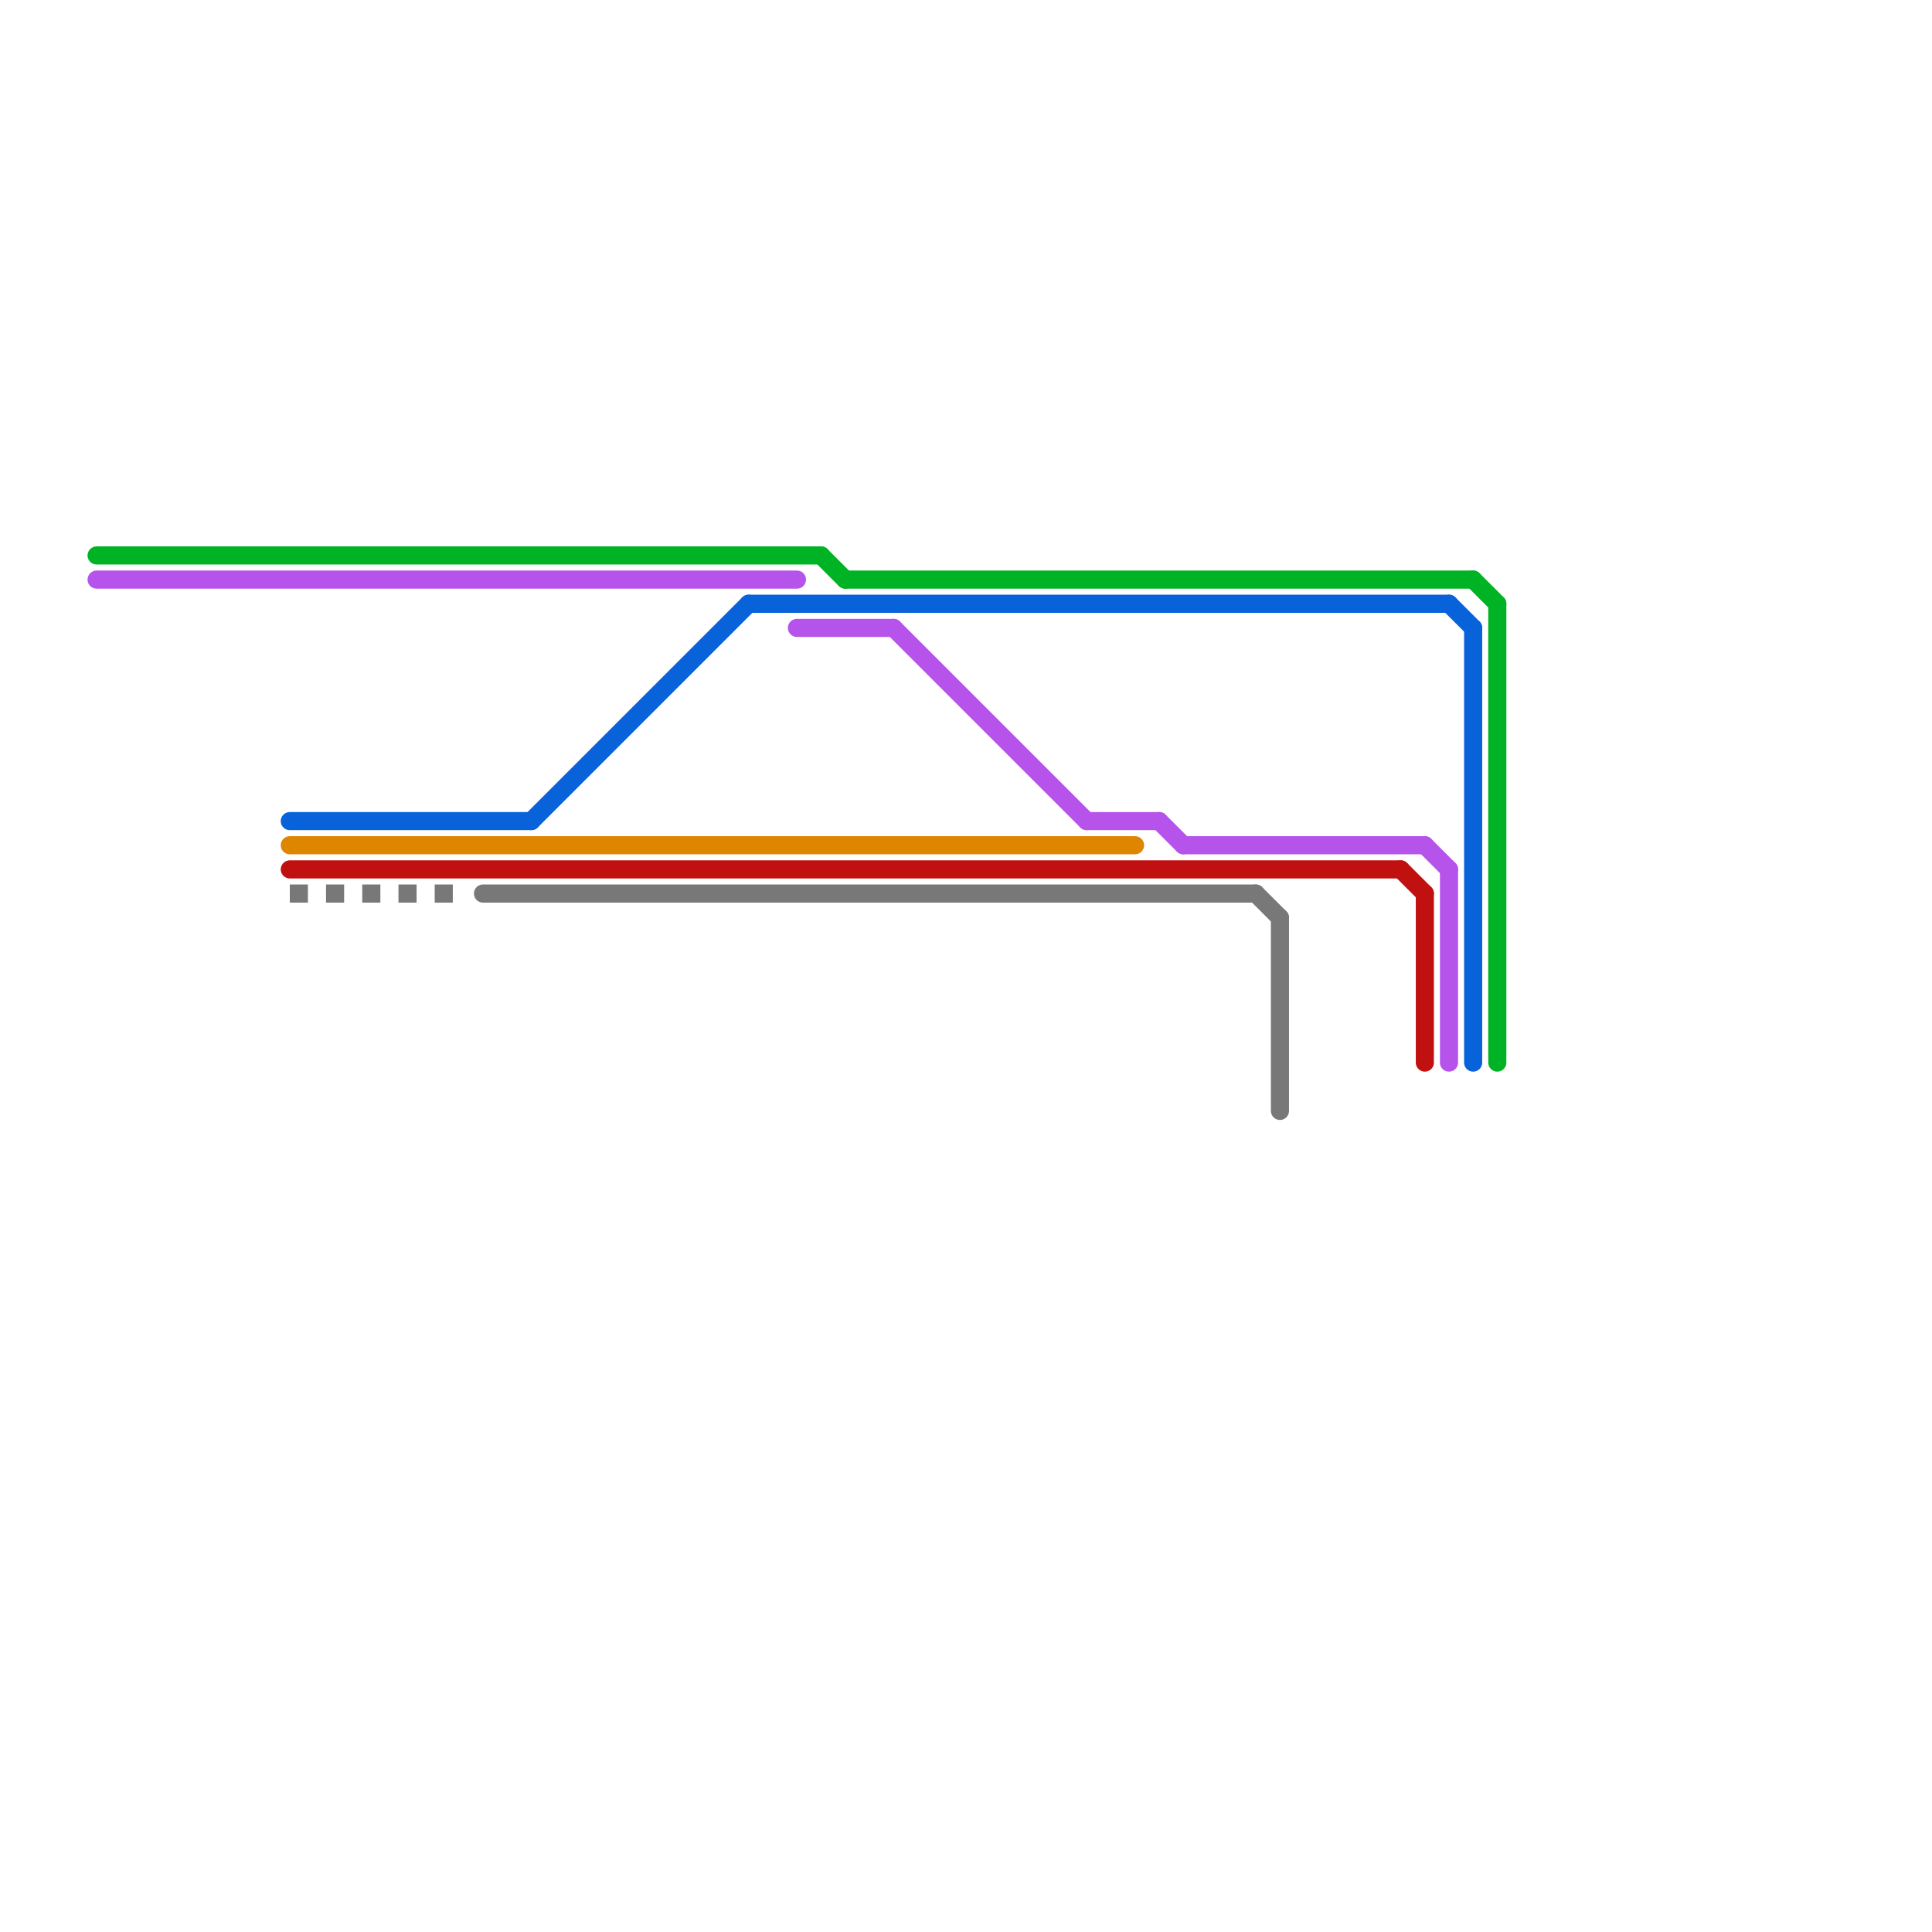 
<svg version="1.1" xmlns="http://www.w3.org/2000/svg" viewBox="0 0 80 80">
<style>text { font: 1px Helvetica; font-weight: 600; white-space: pre; dominant-baseline: central; } line { stroke-width: 0.75; fill: none; stroke-linecap: round; stroke-linejoin: round; } .c0 { stroke: #787878 } .c1 { stroke: #c11010 } .c2 { stroke: #df8600 } .c3 { stroke: #0862d9 } .c4 { stroke: #b553ea } .c5 { stroke: #00b324 } .lds2 { stroke-dasharray: 0.75 0.75; }.w2 { stroke-width: .75; }.l8 { stroke-linecap: butt; }</style><defs><g id="ct-xf"><circle r="0.5" fill="#fff" stroke="#000" stroke-width="0.2"/></g><g id="ct"><circle r="0.5" fill="#fff" stroke="#000" stroke-width="0.1"/></g></defs><line class="c0 " x1="20" y1="37" x2="52" y2="37"/><line class="c0 " x1="53" y1="38" x2="53" y2="46"/><line class="c0 " x1="52" y1="37" x2="53" y2="38"/><line class="c0 l8 lds2" x1="12" y1="37" x2="19" y2="37"/><line class="c1 " x1="59" y1="37" x2="59" y2="44"/><line class="c1 " x1="58" y1="36" x2="59" y2="37"/><line class="c1 " x1="12" y1="36" x2="58" y2="36"/><line class="c2 " x1="12" y1="35" x2="47" y2="35"/><line class="c3 " x1="60" y1="25" x2="61" y2="26"/><line class="c3 " x1="31" y1="25" x2="60" y2="25"/><line class="c3 " x1="12" y1="34" x2="22" y2="34"/><line class="c3 " x1="61" y1="26" x2="61" y2="44"/><line class="c3 " x1="22" y1="34" x2="31" y2="25"/><line class="c4 " x1="48" y1="34" x2="49" y2="35"/><line class="c4 " x1="37" y1="26" x2="45" y2="34"/><line class="c4 " x1="49" y1="35" x2="59" y2="35"/><line class="c4 " x1="4" y1="24" x2="33" y2="24"/><line class="c4 " x1="33" y1="26" x2="37" y2="26"/><line class="c4 " x1="60" y1="36" x2="60" y2="44"/><line class="c4 " x1="45" y1="34" x2="48" y2="34"/><line class="c4 " x1="59" y1="35" x2="60" y2="36"/><line class="c5 " x1="62" y1="25" x2="62" y2="44"/><line class="c5 " x1="4" y1="23" x2="34" y2="23"/><line class="c5 " x1="35" y1="24" x2="61" y2="24"/><line class="c5 " x1="61" y1="24" x2="62" y2="25"/><line class="c5 " x1="34" y1="23" x2="35" y2="24"/>
</svg>
